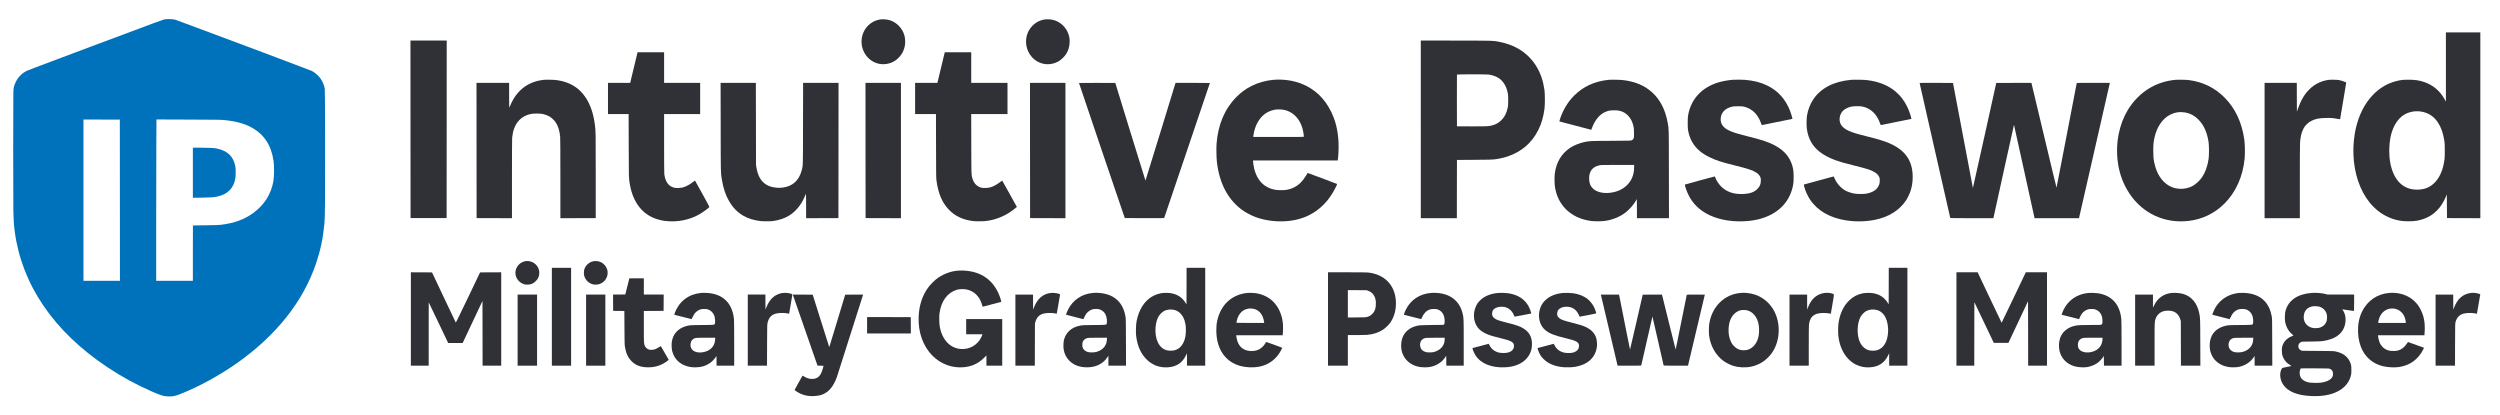 <?xml version="1.0" standalone="no"?>
<!DOCTYPE svg PUBLIC "-//W3C//DTD SVG 20010904//EN"
 "http://www.w3.org/TR/2001/REC-SVG-20010904/DTD/svg10.dtd">
<svg version="1.0" xmlns="http://www.w3.org/2000/svg"
 width="100%" height="100%" viewBox="0 0 12340 2050"
 preserveAspectRatio="xMidYMid meet">

<g transform="translate(0,2050) scale(0.1,-0.1)"
fill="#000000" stroke="none">
<path fill="#0072BC" d="M8175 19553 c-123 -17 -88 -4 -3700 -1358 -2926 -1097 -3118 -1170
-3195 -1212 -157 -85 -309 -222 -408 -366 -68 -98 -143 -256 -178 -372 -25
-84 -27 -109 -35 -350 -10 -364 -10 -5229 1 -5800 9 -466 22 -664 65 -1000
341 -2632 1923 -4957 4575 -6720 711 -473 1413 -857 2179 -1192 464 -203 590
-242 812 -250 233 -9 347 14 629 125 918 365 1948 930 2815 1545 1911 1356
3228 3020 3860 4877 226 666 346 1235 420 1995 29 288 36 1278 32 4000 -4
1919 -8 2616 -16 2660 -30 155 -112 351 -202 480 -91 132 -295 312 -432 382
-82 41 -4246 1606 -6187 2324 -267 99 -502 186 -523 194 -72 28 -207 45 -346
44 -75 -1 -149 -4 -166 -6z m-2257 -8935 l2 -3978 -900 0 -900 0 0 3980 0
3980 898 -2 897 -3 3 -3977z m5152 3957 c677 -71 1133 -213 1522 -474 238
-160 395 -316 549 -545 184 -273 299 -589 360 -991 39 -255 36 -766 -7 -1010
-109 -624 -442 -1158 -969 -1550 -446 -332 -948 -518 -1620 -601 -97 -12 -289
-18 -755 -24 -344 -5 -626 -9 -627 -9 -2 -1 -3 -615 -3 -1366 l0 -1365 -905 0
-905 0 0 2713 c0 1491 3 3283 7 3981 l6 1269 1596 -6 c1379 -5 1617 -8 1751
-22z"/>
<path fill="#0072BC" d="M9520 11973 l0 -1236 443 7 c487 8 588 15 756 52 277 62 462 156 613
312 153 157 238 332 284 587 25 136 25 449 1 585 -88 491 -377 774 -907 887
-147 31 -360 42 -832 43 l-358 0 0 -1237z"/>
<path fill="#303136" d="M43413 19535 c-404 -73 -740 -385 -848 -787 -155 -581 158 -1183 710
-1367 300 -99 650 -50 916 129 87 59 229 199 288 284 94 137 154 286 187 461
24 132 15 345 -20 480 -95 358 -371 653 -716 764 -153 49 -364 64 -517 36z"/>
<path fill="#303136" d="M51533 19535 c-351 -64 -654 -307 -798 -642 -176 -409 -92 -895 212
-1223 343 -370 878 -446 1319 -187 119 70 289 237 362 356 110 180 161 351
169 566 6 156 -8 258 -54 400 -104 323 -370 590 -693 694 -153 49 -364 64
-517 36z"/>
<path fill="#303136" d="M120730 17193 l0 -1708 -44 80 c-235 439 -590 742 -1040 890 -252 83
-439 109 -766 110 -268 0 -370 -12 -588 -65 -1056 -258 -1835 -1241 -2061
-2601 -152 -911 -51 -1867 279 -2631 337 -783 888 -1328 1582 -1567 263 -90
482 -124 788 -124 305 0 503 30 748 115 502 172 882 558 1113 1127 l34 84 5
-584 5 -584 823 -3 822 -2 0 4585 0 4585 -850 0 -850 0 0 -1707z m-1265 -2194
c363 -44 659 -227 865 -535 167 -250 266 -536 327 -939 14 -97 18 -184 18
-460 0 -365 -7 -441 -61 -700 -75 -353 -232 -671 -433 -875 -237 -240 -511
-350 -871 -351 -293 0 -531 75 -741 233 -471 354 -703 1125 -618 2048 62 676
336 1203 744 1432 226 128 501 180 770 147z"/>
<path fill="#303136" d="M20262 14118 l3 -4383 890 0 890 0 3 4383 2 4382 -895 0 -895 0 2
-4382z"/>
<path fill="#303136" d="M70130 14115 l0 -4385 890 0 890 0 2 1438 3 1437 870 6 c716 5 890 9
980 22 287 41 438 75 655 147 681 227 1194 669 1509 1301 160 321 252 637 308
1054 25 189 25 727 -1 910 -63 454 -182 812 -384 1153 -391 659 -1033 1086
-1867 1242 -300 56 -217 53 -2107 57 l-1748 4 0 -4386z m3345 2704 c197 -24
392 -95 529 -193 182 -130 326 -350 391 -601 44 -167 50 -229 50 -480 0 -209
-3 -254 -22 -350 -55 -270 -154 -469 -312 -625 -183 -182 -405 -276 -704 -300
-81 -7 -393 -10 -812 -8 l-680 3 -3 1270 c-1 699 0 1276 3 1283 6 16 1424 18
1560 1z"/>
<path fill="#303136" d="M31462 17888 c-5 -18 -87 -358 -182 -755 l-174 -723 -548 0 -548 0 0
-770 0 -770 510 0 509 0 4 -1542 c4 -1642 3 -1611 53 -1908 177 -1061 787
-1702 1734 -1824 591 -76 1205 42 1697 324 185 107 464 310 496 360 7 12 -81
177 -348 660 -196 355 -358 647 -360 648 -2 2 -34 -21 -72 -51 -171 -137 -347
-235 -508 -283 -120 -35 -345 -45 -445 -20 -281 72 -444 296 -490 676 -6 54
-10 596 -10 1522 l0 1438 890 0 890 0 0 770 0 770 -890 0 -890 0 0 755 0 755
-655 0 -654 0 -9 -32z"/>
<path fill="#303136" d="M46460 17198 c-95 -398 -177 -738 -182 -755 l-9 -33 -549 0 -550 0 0
-770 0 -770 515 0 514 0 4 -1572 c3 -1404 5 -1586 20 -1698 87 -649 279 -1102
612 -1449 306 -319 688 -498 1195 -563 121 -15 484 -15 620 1 557 64 1066 289
1509 668 l34 29 -357 644 c-197 355 -361 648 -364 652 -4 4 -38 -18 -77 -48
-180 -140 -368 -243 -520 -284 -111 -31 -332 -39 -429 -16 -215 51 -373 211
-445 451 -57 188 -54 106 -58 1708 l-4 1477 896 0 895 0 0 770 0 770 -895 0
-895 0 0 755 0 755 -653 0 -653 0 -174 -722z"/>
<path fill="#303136" d="M26835 16559 c-724 -79 -1269 -468 -1589 -1134 -29 -60 -63 -137 -76
-170 -13 -33 -27 -64 -32 -70 -4 -5 -8 269 -8 608 l0 617 -805 0 -805 0 2
-3337 3 -3338 873 -3 872 -2 0 1932 c0 1226 4 1973 10 2043 61 663 397 1074
960 1176 112 21 422 18 534 -4 123 -25 265 -78 360 -134 96 -58 235 -192 295
-283 122 -189 194 -421 221 -715 6 -69 10 -830 10 -2063 l0 -1952 873 2 872 3
0 2095 c0 2170 0 2184 -41 2505 -71 555 -220 996 -459 1355 -318 478 -774 758
-1388 851 -154 24 -538 34 -682 18z"/>
<path fill="#303136" d="M62845 16559 c-363 -32 -741 -138 -1065 -300 -291 -146 -505 -302
-751 -548 -576 -578 -908 -1360 -980 -2311 -15 -196 -6 -684 15 -875 125
-1118 585 -1953 1351 -2458 134 -88 410 -228 555 -281 508 -186 1101 -253
1670 -190 677 75 1262 357 1715 825 140 145 223 248 340 424 146 219 321 554
299 574 -18 17 -1449 552 -1451 544 -2 -5 -32 -57 -67 -115 -177 -294 -369
-485 -611 -603 -211 -104 -404 -141 -685 -132 -114 4 -208 13 -270 25 -518
107 -854 451 -1000 1022 -24 93 -60 324 -60 383 l0 37 2089 0 2089 0 6 28 c30
146 49 609 36 866 -31 599 -144 1063 -375 1531 -319 648 -818 1115 -1455 1364
-420 164 -914 231 -1395 190z m496 -1475 c540 -93 919 -544 1004 -1197 8 -65
15 -125 15 -133 0 -12 -165 -14 -1251 -14 l-1251 0 7 53 c70 549 339 986 728
1183 88 45 223 90 323 108 109 20 310 20 425 0z"/>
<path fill="#303136" d="M79400 16559 c-686 -69 -1251 -328 -1700 -778 -297 -298 -518 -654
-675 -1086 -26 -71 -48 -143 -49 -159 l-1 -30 785 -207 c432 -114 786 -206
786 -206 1 1 19 47 39 102 144 385 377 663 654 780 151 64 235 79 436 80 158
0 191 -3 270 -24 166 -43 278 -105 399 -220 149 -144 241 -327 293 -586 13
-69 17 -140 18 -305 0 -201 -1 -218 -21 -255 -27 -49 -48 -69 -99 -92 -37 -17
-108 -18 -1020 -24 -1049 -6 -1047 -6 -1309 -60 -233 -49 -516 -162 -698 -281
-430 -281 -692 -720 -764 -1280 -21 -168 -15 -531 11 -678 76 -426 240 -764
504 -1042 318 -335 748 -543 1271 -614 171 -23 500 -23 673 0 406 55 778 209
1068 444 173 139 365 363 478 556 l46 80 3 -472 2 -472 790 0 791 0 -4 2168
c-3 2334 0 2193 -53 2512 -22 137 -88 401 -130 521 -187 540 -487 938 -916
1220 -315 206 -671 330 -1118 390 -170 23 -609 33 -760 18z m1260 -4316 c0
-207 -38 -387 -115 -550 -144 -304 -410 -531 -755 -641 -448 -143 -924 -88
-1156 135 -137 132 -196 286 -195 513 1 354 172 569 511 641 78 16 154 18 898
18 l812 1 0 -117z"/>
<path fill="#303136" d="M85560 16563 c-220 -13 -536 -68 -732 -127 -817 -248 -1343 -805
-1495 -1583 -24 -128 -27 -158 -27 -403 -1 -214 3 -286 17 -375 72 -427 264
-768 582 -1033 136 -114 280 -205 480 -303 320 -156 568 -237 1285 -415 633
-157 854 -232 1030 -349 87 -58 144 -122 184 -205 29 -61 31 -72 31 -175 -1
-184 -49 -302 -174 -426 -158 -157 -381 -235 -711 -246 -456 -16 -810 106
-1075 372 -122 121 -250 320 -294 458 -7 20 -18 37 -24 37 -18 0 -1461 -392
-1469 -400 -21 -17 77 -309 163 -488 217 -454 562 -789 1052 -1022 535 -254
1237 -357 1945 -284 1125 115 1909 704 2142 1608 53 205 65 309 64 566 0 307
-27 470 -115 695 -189 486 -608 829 -1305 1068 -218 75 -405 127 -884 247
-715 180 -970 282 -1145 457 -113 112 -162 245 -151 408 10 166 60 279 172
391 85 86 206 150 359 191 93 25 115 26 320 27 198 1 229 -1 310 -22 394 -100
671 -371 829 -812 31 -86 37 -95 58 -92 35 3 1490 301 1494 305 8 7 -76 286
-119 397 -221 571 -595 987 -1120 1245 -324 160 -682 251 -1121 285 -118 9
-423 11 -556 3z"/>
<path fill="#303136" d="M91384 16560 c-862 -73 -1515 -410 -1887 -975 -150 -227 -254 -498
-303 -785 -25 -149 -30 -477 -10 -637 97 -762 525 -1239 1409 -1569 197 -73
459 -149 907 -260 598 -148 773 -201 945 -287 164 -81 255 -163 309 -276 29
-62 31 -72 30 -181 0 -98 -4 -127 -27 -193 -84 -242 -280 -385 -622 -453 -141
-29 -482 -26 -632 4 -120 24 -284 77 -367 119 -264 132 -494 391 -601 676 -10
26 -23 47 -29 47 -17 0 -1460 -392 -1468 -399 -9 -8 28 -150 72 -276 44 -129
157 -353 234 -469 368 -549 983 -903 1781 -1025 474 -73 970 -63 1425 29 682
137 1223 479 1544 978 68 105 169 319 211 447 70 214 105 445 105 690 0 795
-360 1318 -1142 1659 -258 112 -532 197 -1088 336 -549 137 -750 199 -938 286
-358 166 -496 404 -421 723 17 71 75 181 124 238 89 102 253 189 425 228 118
26 405 32 527 10 160 -29 280 -75 407 -159 216 -140 385 -369 487 -656 34 -95
39 -105 61 -102 23 2 1432 288 1475 299 26 6 27 -2 -23 176 -91 320 -250 632
-444 877 -95 119 -285 301 -410 391 -356 258 -766 408 -1300 475 -137 17 -623
26 -766 14z"/>
<path fill="#303136" d="M107380 16560 c-891 -84 -1643 -511 -2183 -1238 -484 -652 -738
-1546 -696 -2444 34 -727 233 -1362 603 -1923 654 -991 1743 -1497 2926 -1359
680 79 1287 373 1769 855 567 568 912 1340 997 2229 22 237 15 696 -15 915
-115 849 -445 1556 -975 2088 -478 482 -1061 769 -1746 862 -137 19 -545 27
-680 15z m501 -1614 c242 -47 443 -157 635 -350 265 -267 428 -630 501 -1121
25 -171 25 -649 0 -820 -53 -358 -160 -657 -318 -895 -117 -176 -331 -371
-504 -457 -345 -173 -793 -164 -1120 23 -374 212 -632 615 -740 1149 -41 205
-50 314 -50 600 1 292 13 418 61 635 117 527 393 932 766 1125 104 54 237 99
338 114 41 6 86 13 100 15 46 8 254 -3 331 -18z"/>
<path fill="#303136" d="M114960 16560 c-367 -45 -703 -206 -960 -460 -250 -247 -428 -548
-573 -964 l-52 -151 -3 713 -2 712 -795 0 -795 0 0 -3340 0 -3340 870 0 870 0
0 1778 c0 1040 4 1844 10 1938 35 577 213 917 573 1094 197 97 367 130 695
137 256 6 380 -3 581 -44 67 -13 126 -22 129 -19 4 5 300 1776 302 1807 1 19
-225 101 -344 125 -96 19 -395 27 -506 14z"/>
<path fill="#303136" d="M35573 14233 c3 -2366 0 -2234 58 -2593 134 -843 489 -1448 1040
-1778 231 -139 538 -236 859 -273 135 -16 510 -16 620 0 333 47 607 143 835
291 311 204 567 522 732 909 29 69 58 135 63 146 5 12 9 -222 9 -593 l1 -612
798 2 797 3 3 3338 2 3337 -875 0 -874 0 -4 -2002 c-3 -2207 1 -2063 -64
-2313 -130 -500 -454 -795 -938 -854 -294 -36 -607 19 -806 142 -268 164 -421
429 -492 852 l-21 130 -3 2023 -4 2022 -870 0 -870 0 4 -2177z"/>
<path fill="#303136" d="M42722 13073 l3 -3338 873 -3 872 -2 0 3340 0 3340 -875 0 -875 0 2
-3337z"/>
<path fill="#303136" d="M50842 13073 l3 -3338 873 -3 872 -2 0 3340 0 3340 -875 0 -875 0 2
-3337z"/>
<path fill="#303136" d="M53260 16401 c0 -16 2251 -6655 2259 -6664 4 -4 443 -6 975 -5 l968
3 1129 3330 c620 1832 1128 3333 1129 3338 0 4 -381 7 -847 7 l-848 0 -739
-2411 c-407 -1326 -743 -2412 -746 -2414 -4 -2 -340 1081 -747 2408 l-741
2412 -896 3 c-547 1 -896 -2 -896 -7z"/>
<path fill="#303136" d="M94754 16393 c3 -10 343 -1509 755 -3331 413 -1822 753 -3317 756
-3322 4 -7 378 -10 1066 -10 l1059 0 9 23 c4 12 232 1049 506 2305 275 1255
502 2282 505 2282 3 0 230 -1027 504 -2282 275 -1256 503 -2293 507 -2305 l9
-23 1094 0 1094 0 21 88 c37 158 1492 6536 1498 6565 l6 27 -816 0 c-768 0
-816 -1 -821 -17 -2 -10 -226 -1172 -497 -2583 -271 -1411 -495 -2568 -498
-2572 -4 -4 -281 1143 -615 2550 -335 1406 -613 2572 -618 2590 l-9 32 -867
-2 -867 -3 -571 -2583 c-315 -1421 -575 -2586 -578 -2589 -3 -4 -6 -3 -6 1 0
5 -220 1168 -490 2586 -269 1418 -490 2581 -490 2584 0 3 -372 6 -826 6 -781
0 -825 -1 -820 -17z"/>
<path fill="#303136" d="M25944 7610 c-285 -44 -504 -293 -504 -575 0 -260 190 -503 445 -570
76 -19 210 -19 289 1 110 28 184 71 271 159 57 56 90 100 113 146 112 231 70
492 -108 669 -129 130 -330 197 -506 170z"/>
<path fill="#303136" d="M29319 7610 c-233 -36 -425 -207 -484 -430 -19 -71 -19 -208 0 -289
38 -159 159 -309 308 -380 97 -46 160 -61 265 -61 264 0 492 175 567 435 23
79 23 221 0 300 -48 169 -171 311 -328 379 -100 44 -227 61 -328 46z"/>
<path fill="#303136" d="M27240 4865 l0 -2415 475 0 475 0 0 2415 0 2415 -475 0 -475 0 0
-2415z"/>
<path fill="#303136" d="M58568 6378 l-3 -902 -57 90 c-163 256 -387 403 -701 460 -140 26
-392 23 -525 -5 -434 -92 -770 -362 -986 -791 -114 -228 -187 -480 -216 -745
-14 -128 -14 -448 0 -562 63 -516 236 -896 543 -1189 283 -271 643 -396 1044
-363 412 33 690 219 869 583 l54 110 0 -307 0 -307 450 0 450 0 0 2415 0 2415
-460 0 -460 0 -2 -902z m-588 -1179 c103 -28 183 -73 264 -149 145 -137 224
-300 273 -565 24 -129 23 -436 -1 -570 -71 -394 -265 -641 -559 -710 -82 -19
-264 -19 -347 1 -194 45 -349 176 -450 379 -54 110 -83 203 -105 340 -55 348
-1 730 136 961 46 78 164 201 232 242 158 95 365 122 557 71z"/>
<path fill="#303136" d="M93228 6379 l-3 -901 -57 90 c-165 256 -387 401 -701 458 -138 26
-392 23 -524 -5 -263 -55 -470 -163 -661 -346 -292 -278 -478 -681 -538 -1165
-16 -134 -18 -450 -3 -588 49 -455 222 -858 487 -1134 122 -127 238 -214 377
-282 230 -114 461 -157 725 -135 408 33 688 221 866 583 l54 109 0 -307 0
-306 450 0 450 0 0 2415 0 2415 -460 0 -460 0 -2 -901z m-588 -1180 c189 -51
337 -180 436 -384 86 -176 133 -446 121 -690 -26 -509 -233 -838 -577 -919
-85 -20 -265 -20 -350 0 -199 47 -366 194 -466 410 -137 295 -147 779 -25
1113 46 125 103 215 196 307 62 62 100 90 156 117 162 78 331 93 509 46z"/>
<path fill="#303136" d="M47305 7143 c-394 -26 -800 -187 -1116 -441 -89 -72 -248 -232 -320
-322 -324 -404 -506 -934 -526 -1530 -26 -754 220 -1441 682 -1906 403 -406
947 -613 1506 -573 418 29 744 175 1032 459 l127 126 0 -253 0 -253 390 0 390
0 0 1150 0 1150 -890 0 -890 0 0 -375 0 -375 401 0 401 0 -7 -27 c-3 -16 -24
-65 -45 -110 -180 -384 -570 -615 -995 -590 -539 33 -934 441 -1056 1092 -30
156 -37 503 -15 672 79 597 390 1021 851 1159 127 38 346 45 485 16 378 -78
664 -364 763 -763 13 -52 27 -89 34 -89 15 0 914 238 920 243 2 2 -11 51 -28
108 -228 771 -746 1258 -1481 1393 -204 38 -423 52 -613 39z"/>
<path fill="#303136" d="M20280 4755 l0 -2305 440 0 440 0 1 1563 1 1562 82 -170 c46 -93 262
-545 481 -1003 l397 -832 358 0 357 0 489 1038 489 1037 3 -1597 2 -1598 460
0 460 0 0 2305 0 2305 -522 -2 -522 -3 -595 -1244 c-459 -959 -597 -1240 -605
-1228 -5 8 -271 568 -591 1244 l-581 1228 -522 3 -522 2 0 -2305z"/>
<path fill="#303136" d="M65550 4755 l0 -2305 490 0 490 0 0 755 0 755 418 0 c229 0 467 5
527 10 316 29 568 112 796 261 114 74 294 251 366 359 198 296 289 666 262
1068 -52 780 -566 1302 -1371 1391 -63 7 -432 11 -1038 11 l-940 0 0 -2305z
m1979 1393 c146 -53 249 -143 311 -273 56 -117 75 -212 73 -375 -1 -217 -51
-364 -163 -483 -72 -77 -147 -123 -253 -156 -81 -25 -85 -25 -524 -29 l-443
-3 0 676 0 676 463 -3 462 -3 74 -27z"/>
<path fill="#303136" d="M96570 4755 l0 -2305 440 0 440 0 2 1567 3 1567 480 -1004 480 -1005
360 0 360 0 485 1029 485 1030 3 -1592 2 -1592 465 0 465 0 0 2305 0 2305
-523 0 -523 0 -594 -1245 c-327 -684 -597 -1244 -600 -1245 -3 0 -270 560
-594 1245 l-589 1245 -523 0 -524 0 0 -2305z"/>
<path fill="#303136" d="M30965 6363 l-100 -398 -303 -3 -302 -2 2 -403 3 -402 277 -3 276 -2
5 -823 c4 -697 7 -838 21 -927 50 -323 143 -532 316 -714 208 -219 468 -317
835 -317 369 0 683 107 962 329 l51 41 -193 336 c-106 185 -195 339 -198 341
-3 3 -45 -22 -94 -55 -101 -68 -178 -103 -271 -121 -84 -17 -194 -9 -259 20
-62 26 -136 101 -164 166 -47 106 -49 131 -49 951 l0 773 488 2 487 3 3 403 2
402 -490 0 -490 0 0 400 0 400 -358 0 -357 0 -100 -397z"/>
<path fill="#303136" d="M34595 6040 c-609 -62 -1071 -415 -1285 -982 -19 -49 -31 -90 -28
-93 3 -4 792 -206 850 -218 5 -1 23 33 42 77 102 231 239 362 431 411 77 19
234 19 310 0 177 -47 308 -183 361 -377 8 -29 17 -107 21 -173 4 -96 3 -127
-10 -157 -28 -68 -11 -66 -632 -71 -604 -5 -632 -7 -815 -63 -386 -118 -624
-388 -680 -773 -19 -127 -8 -343 23 -463 92 -350 333 -605 687 -722 147 -48
277 -68 450 -68 287 1 514 67 727 214 88 61 213 189 273 281 l45 68 3 -240 2
-241 435 0 435 0 0 1088 c0 671 -4 1129 -10 1197 -69 730 -460 1174 -1132
1285 -139 23 -379 32 -503 20z m702 -2307 c-7 -108 -25 -180 -67 -264 -107
-211 -342 -348 -630 -366 -329 -20 -538 142 -517 401 10 130 59 217 151 271
87 51 115 54 610 54 l459 1 -6 -97z"/>
<path fill="#303136" d="M38640 6040 c-156 -19 -325 -89 -450 -185 -153 -118 -293 -326 -376
-560 l-29 -80 -3 373 -2 372 -435 0 -435 0 0 -1755 0 -1755 474 0 475 0 4
1013 c4 988 4 1014 25 1107 57 253 196 402 427 455 154 36 426 37 578 1 56
-13 57 -13 62 8 10 47 155 905 155 920 0 58 -278 109 -470 86z"/>
<path fill="#303136" d="M51859 6040 c-390 -49 -662 -290 -830 -735 l-34 -89 -3 372 -2 372
-435 0 -435 0 0 -1755 0 -1755 480 0 479 0 3 1043 3 1042 23 80 c65 225 204
361 417 410 154 36 426 37 578 1 56 -13 57 -13 62 8 3 11 39 219 80 461 41
242 77 448 79 458 13 55 -283 110 -465 87z"/>
<path fill="#303136" d="M53933 6039 c-532 -47 -976 -347 -1213 -819 -50 -99 -106 -247 -98
-255 4 -5 809 -211 847 -218 8 -1 19 14 27 35 21 60 84 180 120 230 82 111
218 201 342 227 76 16 228 14 297 -4 128 -34 244 -125 307 -241 59 -110 96
-351 69 -452 -23 -83 4 -80 -635 -85 -466 -4 -575 -7 -646 -21 -250 -49 -426
-129 -568 -262 -125 -115 -215 -266 -262 -439 -31 -112 -39 -362 -16 -492 37
-214 126 -390 271 -539 222 -227 512 -336 890 -335 432 0 787 178 996 499 l49
75 0 -247 0 -246 435 0 436 0 -4 1148 c-3 1008 -5 1159 -20 1249 -57 355 -177
612 -377 813 -221 222 -517 346 -910 380 -130 11 -204 11 -337 -1z m704 -2301
c-4 -51 -13 -116 -21 -145 -62 -228 -240 -393 -501 -464 -118 -33 -343 -32
-435 0 -114 39 -185 99 -229 191 -23 49 -26 67 -26 160 0 88 4 113 23 155 41
89 117 151 222 179 45 12 143 15 514 15 l459 1 -6 -92z"/>
<path fill="#303136" d="M61555 6039 c-350 -36 -655 -164 -914 -383 -267 -226 -468 -577 -555
-969 -38 -171 -50 -294 -49 -507 4 -901 439 -1541 1188 -1745 278 -76 645 -90
928 -35 483 93 864 383 1094 835 26 51 45 96 42 100 -9 8 -771 285 -786 285
-7 0 -13 -4 -13 -8 0 -13 -89 -143 -128 -187 -58 -66 -141 -132 -213 -170
-178 -93 -439 -109 -649 -39 -270 91 -430 320 -474 682 l-7 52 1145 0 1145 0
5 33 c23 150 24 463 1 627 -68 486 -285 881 -625 1136 -171 129 -423 234 -653
274 -136 23 -359 32 -482 19z m340 -786 c217 -54 384 -221 458 -458 14 -44 28
-102 32 -130 3 -27 9 -62 11 -77 l6 -28 -686 0 c-407 0 -686 4 -686 9 0 37 34
173 62 247 60 159 173 300 300 372 146 83 333 107 503 65z"/>
<path fill="#303136" d="M70619 6040 c-546 -49 -985 -341 -1223 -815 -42 -84 -110 -254 -104
-261 5 -5 835 -214 850 -214 8 0 24 24 38 58 84 208 215 349 383 411 77 29
259 40 346 21 261 -57 409 -284 399 -610 -3 -104 -4 -111 -31 -137 l-27 -28
-563 -6 c-584 -7 -627 -10 -796 -54 -463 -123 -730 -472 -731 -955 -1 -555
358 -968 924 -1065 128 -21 368 -22 489 0 322 57 596 228 760 476 l52 79 3
-245 2 -245 430 0 430 0 0 1119 c0 1213 -1 1231 -55 1459 -111 463 -401 787
-833 932 -216 72 -494 102 -743 80z m691 -2288 c0 -303 -204 -542 -535 -628
-99 -25 -317 -26 -400 0 -79 24 -128 50 -174 91 -111 101 -140 306 -63 448 29
54 65 88 126 119 86 44 109 46 589 47 l457 1 0 -78z"/>
<path fill="#303136" d="M73947 6040 c-380 -34 -688 -162 -894 -372 -96 -96 -136 -152 -194
-273 -195 -406 -116 -907 184 -1169 213 -185 450 -282 1017 -416 538 -126 670
-202 670 -383 0 -85 -23 -147 -75 -205 -53 -58 -116 -94 -220 -123 -112 -32
-341 -32 -460 0 -213 57 -360 174 -452 359 -20 39 -38 72 -41 72 -16 0 -788
-204 -795 -210 -22 -19 67 -242 145 -362 270 -414 805 -625 1486 -587 425 24
764 157 997 393 215 217 317 490 302 811 -15 307 -141 530 -392 695 -179 116
-363 183 -830 299 -428 107 -535 145 -642 230 -34 26 -60 58 -78 96 -25 50
-27 63 -23 138 5 93 26 145 83 202 77 77 227 125 387 125 186 -1 326 -57 448
-179 75 -75 139 -179 170 -273 6 -21 17 -38 23 -38 7 -1 194 34 415 77 l404
78 -6 39 c-11 64 -74 225 -128 323 -193 352 -533 569 -998 637 -133 20 -376
27 -503 16z"/>
<path fill="#303136" d="M77156 6040 c-376 -34 -670 -155 -884 -364 -178 -173 -275 -381 -303
-647 -32 -317 81 -630 293 -811 217 -184 441 -273 1083 -427 474 -113 595
-187 595 -364 0 -166 -105 -280 -310 -334 -99 -26 -338 -23 -445 6 -212 57
-363 177 -451 359 -20 39 -38 72 -42 72 -15 0 -788 -204 -795 -210 -11 -10 39
-163 83 -251 57 -116 114 -195 209 -290 242 -242 602 -383 1043 -408 152 -9
389 0 504 19 625 105 1010 453 1085 979 16 113 6 304 -21 406 -82 317 -312
524 -740 669 -75 25 -280 82 -455 125 -452 113 -571 158 -666 253 -64 64 -83
117 -77 215 7 125 66 209 184 265 171 81 410 77 584 -9 136 -67 269 -227 320
-385 6 -21 17 -38 23 -38 7 -1 193 34 415 77 357 69 402 80 402 97 0 28 -56
188 -95 273 -76 164 -225 348 -365 450 -179 131 -418 222 -671 258 -136 19
-378 26 -503 15z"/>
<path fill="#303136" d="M85904 6039 c-803 -72 -1417 -690 -1539 -1550 -17 -122 -20 -416 -5
-539 65 -525 329 -992 721 -1273 111 -79 317 -185 444 -226 275 -91 620 -110
908 -50 407 84 753 308 1006 648 453 611 481 1564 64 2218 -286 451 -742 726
-1278 772 -134 12 -189 12 -321 0z m352 -862 c215 -62 383 -224 485 -467 104
-246 118 -652 32 -924 -94 -298 -297 -505 -549 -562 -101 -22 -273 -15 -357
15 -114 40 -179 82 -274 176 -81 82 -97 104 -147 206 -94 193 -134 401 -123
649 15 334 112 581 299 756 73 68 197 137 285 158 95 23 257 20 349 -7z"/>
<path fill="#303136" d="M90056 6039 c-103 -14 -182 -36 -274 -80 -246 -114 -420 -320 -543
-644 l-38 -100 -1 373 0 372 -435 0 -435 0 0 -1755 0 -1755 475 0 475 0 0 963
c0 585 4 997 10 1052 36 314 165 484 423 555 146 40 419 43 595 6 34 -7 62
-10 62 -8 0 3 36 217 81 476 91 535 93 480 -15 516 -110 36 -242 46 -380 29z"/>
<path fill="#303136" d="M103075 6040 c-552 -57 -988 -355 -1220 -835 -50 -105 -100 -234 -92
-241 5 -6 832 -214 850 -214 9 0 20 15 28 38 19 59 68 152 115 219 82 116 195
194 329 228 77 19 234 19 310 0 133 -35 246 -124 309 -244 48 -91 66 -167 73
-302 7 -137 -4 -181 -51 -210 -29 -18 -55 -19 -511 -19 -501 0 -648 -7 -794
-39 -360 -79 -624 -296 -732 -600 -67 -192 -78 -462 -26 -663 93 -356 347
-616 712 -731 187 -58 474 -77 667 -43 183 33 377 115 510 215 83 63 208 197
255 273 l38 62 3 -242 2 -242 435 0 435 0 0 1093 c0 699 -4 1133 -11 1203 -71
730 -471 1174 -1154 1278 -128 20 -364 27 -480 16z m705 -2277 c-1 -170 -67
-331 -185 -449 -248 -248 -756 -288 -948 -74 -60 67 -82 131 -82 240 0 140 49
236 149 295 87 51 115 54 609 54 l457 1 0 -67z"/>
<path fill="#303136" d="M107190 6039 c-265 -29 -486 -134 -655 -310 -95 -100 -142 -168 -212
-309 l-53 -105 0 323 0 322 -440 0 -440 0 0 -1755 0 -1755 480 0 480 0 0 1054
c0 1125 0 1118 49 1259 68 195 216 330 421 384 90 24 301 24 390 0 212 -56
348 -197 413 -424 l22 -78 3 -1097 3 -1098 480 0 480 0 -4 1148 c-4 1219 -3
1201 -53 1447 -100 494 -388 836 -801 949 -162 44 -400 63 -563 45z"/>
<path fill="#303136" d="M110515 6040 c-369 -38 -692 -185 -930 -425 -118 -118 -196 -225
-270 -367 -55 -107 -122 -274 -113 -283 3 -4 792 -206 850 -218 5 -1 23 33 42
77 102 232 238 361 431 411 77 19 234 19 310 0 179 -47 308 -183 360 -380 22
-82 31 -258 16 -313 -23 -83 4 -80 -635 -85 -605 -5 -633 -7 -816 -63 -446
-136 -690 -470 -690 -944 0 -203 35 -353 122 -521 149 -287 441 -486 803 -544
132 -22 360 -22 485 0 317 55 598 231 760 478 l45 68 3 -240 2 -241 436 0 435
0 -4 1163 c-4 1143 -4 1164 -25 1277 -31 161 -76 309 -128 419 -220 466 -643
715 -1249 735 -83 2 -190 1 -240 -4z m702 -2307 c-3 -54 -14 -123 -23 -153
-67 -224 -241 -381 -499 -451 -118 -32 -343 -33 -433 -1 -129 46 -209 121
-242 230 -54 175 8 354 150 427 79 41 118 44 594 44 l459 1 -6 -97z"/>
<path fill="#303136" d="M114090 6040 c-692 -54 -1149 -376 -1281 -901 -27 -108 -37 -369 -19
-491 38 -262 167 -497 363 -660 48 -40 55 -49 40 -54 -232 -81 -399 -217 -489
-398 -61 -125 -77 -207 -71 -376 3 -102 10 -152 27 -205 68 -215 199 -375 393
-485 32 -18 56 -34 54 -36 -2 -3 -98 -22 -213 -44 -115 -22 -219 -45 -232 -50
-30 -13 -78 -115 -97 -206 -41 -192 9 -430 127 -611 226 -346 702 -543 1387
-572 614 -27 1095 77 1456 314 253 166 427 402 502 682 24 89 27 115 27 288 0
221 -13 288 -88 440 -125 252 -362 413 -712 481 -78 15 -185 18 -865 23 l-775
6 -59 30 c-84 43 -119 101 -119 195 0 94 35 152 119 195 l59 30 450 6 c337 5
481 11 571 23 672 93 1061 414 1125 930 29 228 -15 434 -125 588 -19 26 -31
48 -26 48 4 0 133 -18 286 -40 153 -22 282 -40 287 -40 4 0 8 182 8 405 l0
405 -654 0 -654 0 -94 25 c-188 50 -483 73 -708 55z m380 -674 c194 -53 336
-197 381 -386 16 -70 16 -218 0 -290 -43 -182 -173 -314 -361 -366 -88 -24
-252 -29 -340 -10 -318 67 -494 344 -425 670 45 211 189 350 407 392 88 16
258 11 338 -10z m534 -3070 c108 -41 163 -141 154 -277 -7 -86 -37 -150 -105
-216 -97 -95 -280 -165 -505 -193 -129 -16 -497 -8 -588 14 -155 36 -242 77
-320 152 -67 64 -104 135 -121 229 -17 100 -7 184 36 303 4 10 140 12 702 10
654 -3 701 -5 747 -22z"/>
<path fill="#303136" d="M117919 6040 c-589 -53 -1075 -392 -1333 -930 -142 -295 -205 -624
-193 -995 7 -204 24 -325 68 -505 153 -620 578 -1049 1176 -1189 233 -54 564
-70 783 -37 541 82 947 379 1195 875 20 40 35 74 33 76 -8 8 -781 285 -788
283 -4 -2 -35 -44 -69 -95 -114 -171 -271 -287 -446 -330 -99 -24 -325 -23
-420 1 -223 57 -388 202 -474 417 -30 76 -71 252 -71 308 l0 31 1144 0 1143 0
7 48 c14 108 18 401 7 517 -26 267 -82 470 -191 690 -112 225 -250 394 -439
536 -306 229 -710 336 -1132 299z m326 -786 c33 -8 94 -31 135 -51 97 -47 218
-166 272 -268 43 -82 85 -219 94 -310 l7 -65 -682 0 -681 0 0 28 c0 43 37 186
66 254 138 328 452 492 789 412z"/>
<path fill="#303136" d="M121990 6044 c-416 -48 -690 -284 -861 -739 l-34 -89 -3 372 -2 372
-435 0 -435 0 0 -1755 0 -1755 480 0 479 0 3 1043 c3 1040 3 1042 25 1120 64
226 202 362 418 412 154 36 426 37 578 1 31 -7 57 -13 58 -12 0 0 37 216 83
480 l82 478 -45 20 c-93 39 -282 65 -391 52z"/>
<path fill="#303136" d="M25550 4205 l0 -1755 480 0 480 0 0 1755 0 1755 -480 0 -480 0 0
-1755z"/>
<path fill="#303136" d="M28930 4205 l0 -1755 475 0 475 0 0 1755 0 1755 -475 0 -475 0 0
-1755z"/>
<path fill="#303136" d="M39169 5853 c21 -60 296 -849 611 -1755 l573 -1648 149 0 c81 0 148
-4 148 -8 0 -5 -18 -72 -40 -148 -96 -329 -218 -463 -447 -494 -166 -22 -345
25 -501 132 -24 17 -47 26 -51 22 -16 -18 -391 -693 -391 -704 0 -6 41 -37 91
-70 272 -179 555 -251 893 -229 243 15 409 65 573 171 222 144 403 408 533
773 30 87 1275 3997 1287 4042 l5 23 -442 -2 -442 -3 -391 -1297 c-215 -713
-393 -1296 -395 -1294 -2 2 -186 586 -410 1297 l-407 1294 -492 3 -492 2 38
-107z"/>
<path fill="#303136" d="M79023 5938 c3 -13 189 -803 413 -1755 l408 -1733 582 0 c546 0 583
1 588 18 3 9 127 555 276 1212 149 657 272 1196 274 1197 1 2 125 -538 276
-1200 150 -661 275 -1208 277 -1214 4 -10 134 -13 604 -13 l599 0 5 22 c53
223 825 3481 825 3484 0 2 -200 4 -444 4 -346 0 -445 -3 -448 -12 -3 -7 -126
-619 -274 -1360 -148 -741 -271 -1344 -275 -1340 -3 4 -156 616 -340 1360
l-334 1352 -475 -2 -475 -3 -311 -1352 c-171 -744 -313 -1355 -315 -1358 -3
-2 -71 330 -151 738 -81 408 -202 1020 -269 1360 l-122 617 -450 0 -449 0 5
-22z"/>
<path fill="#303136" d="M42800 4445 l0 -405 1080 0 1080 0 -2 403 -3 402 -1077 3 -1078 2 0
-405z"/>
</g>
</svg>
